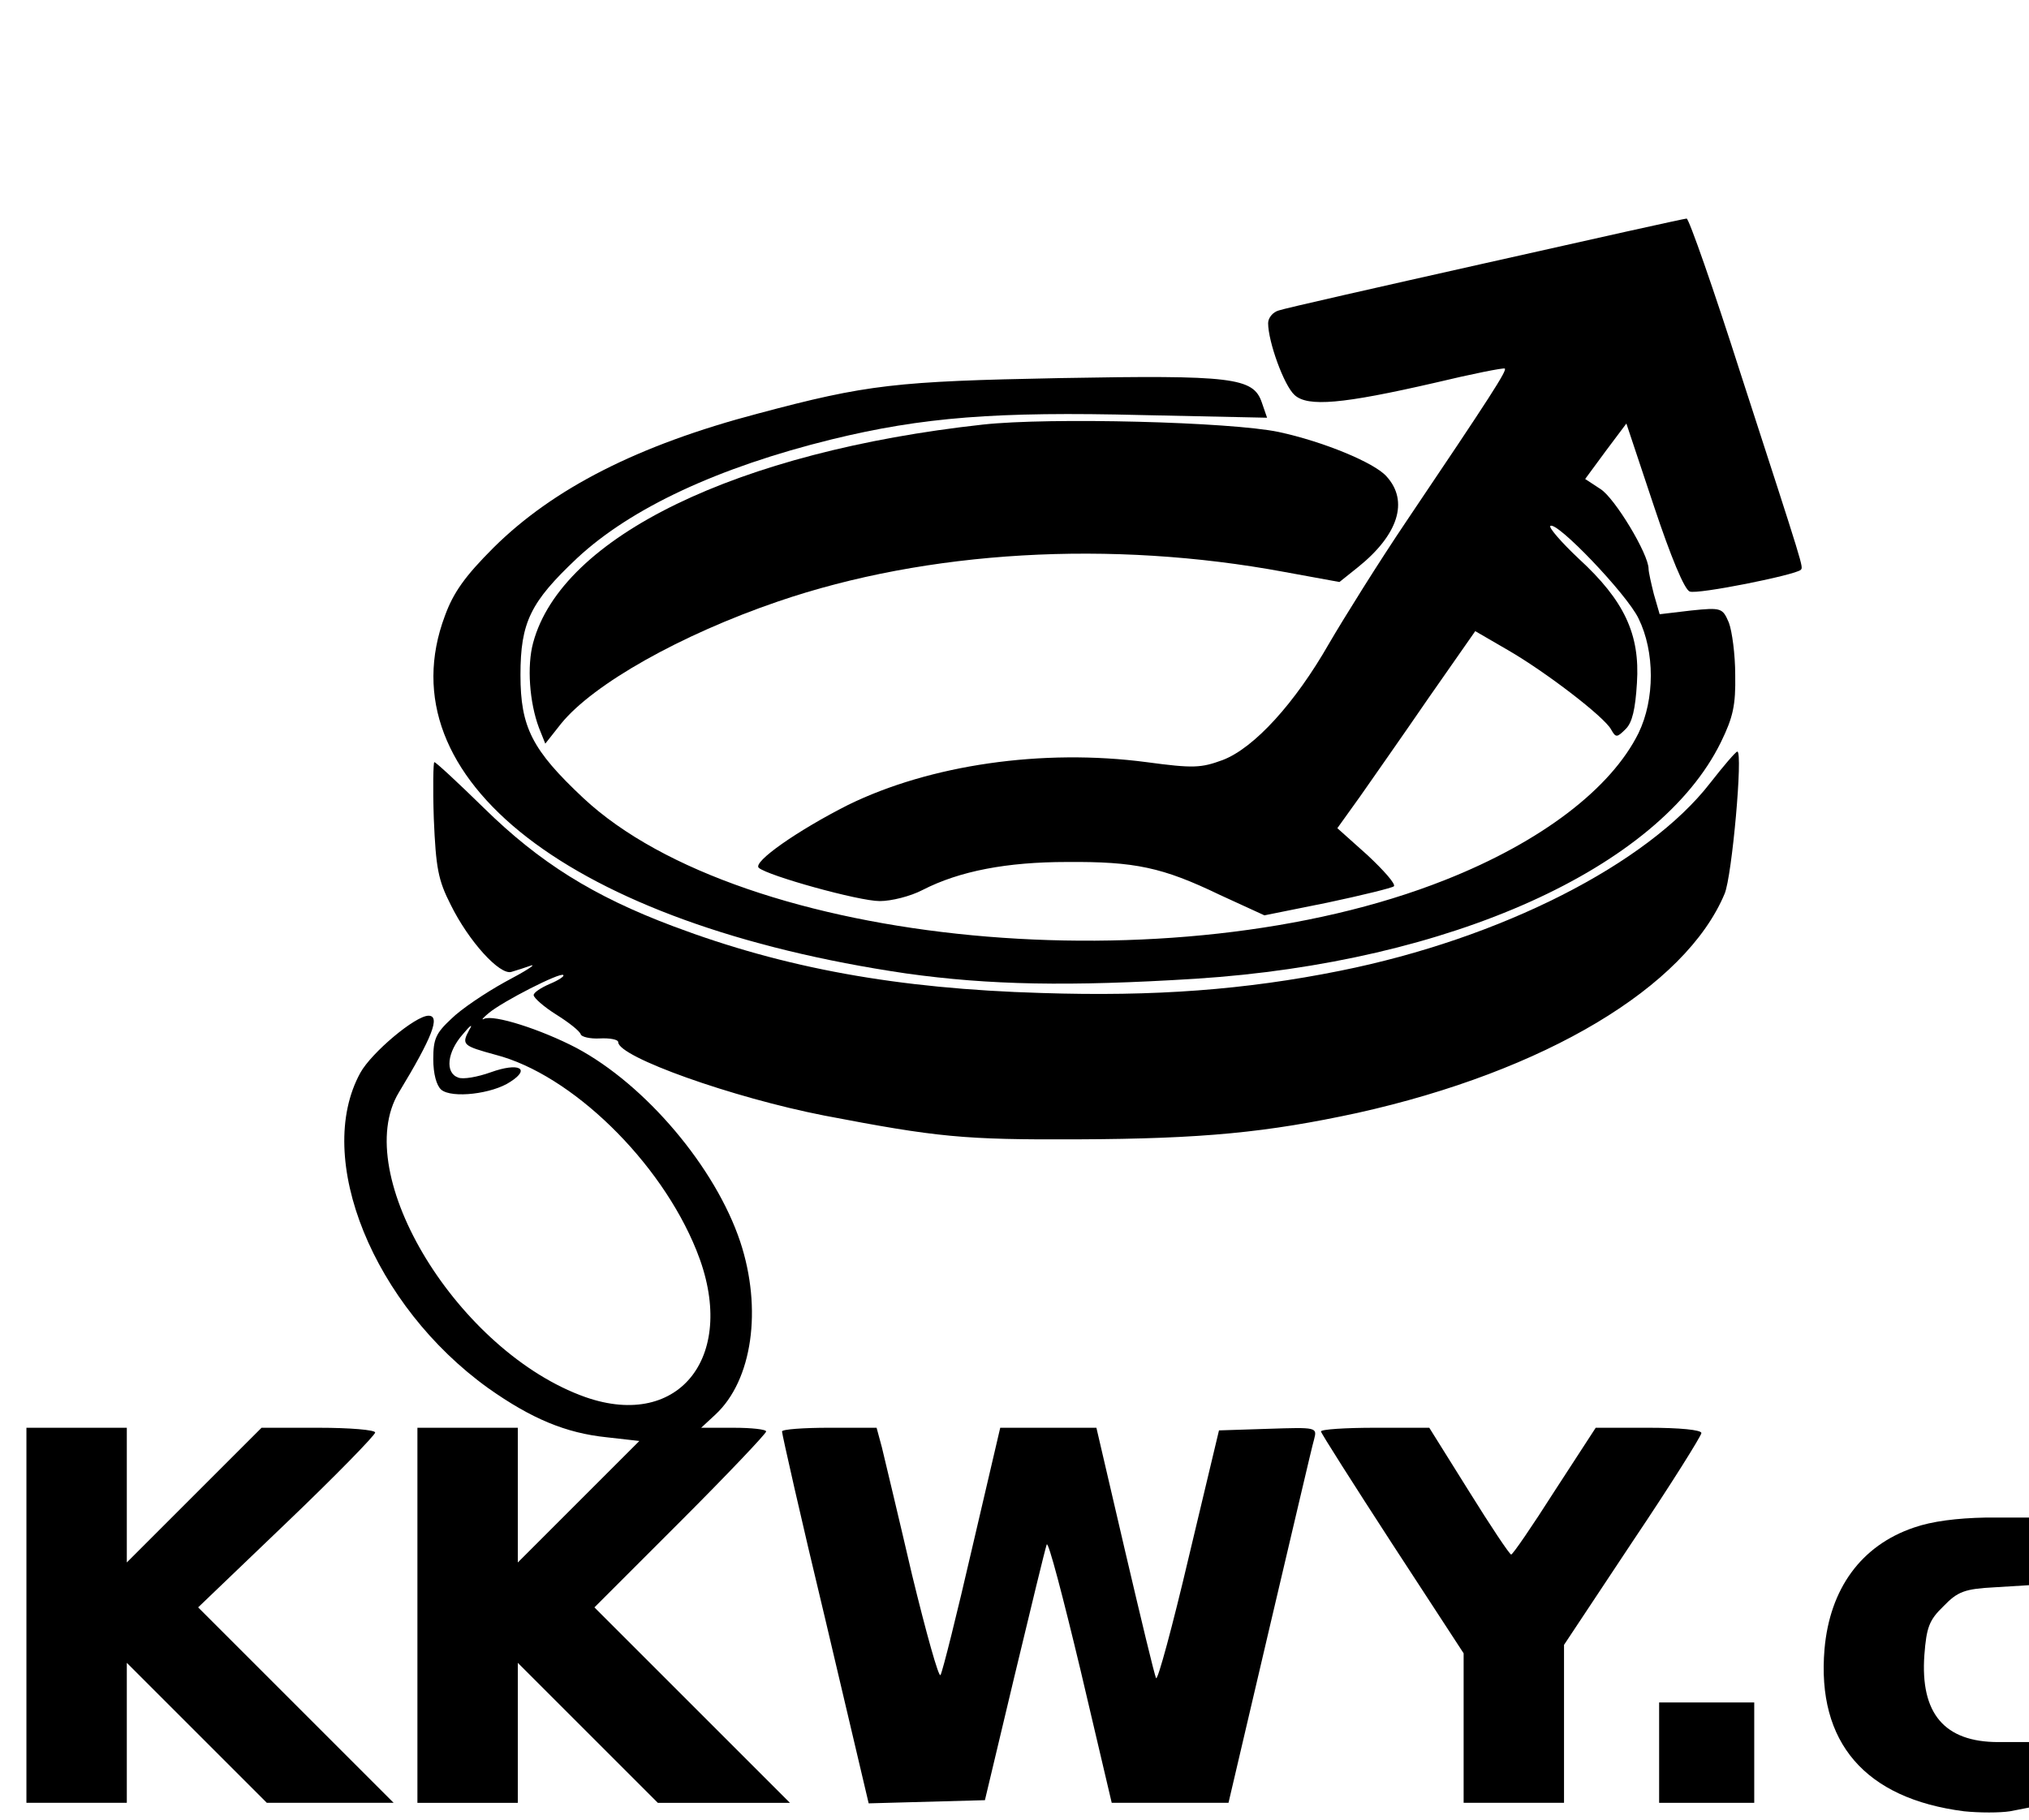 <?xml version="1.0" encoding="UTF-8" standalone="yes"?>
<svg version="1.0" xmlns="http://www.w3.org/2000/svg" width="101.389mm" height="90.972mm" viewBox="0 0 384 344" preserveAspectRatio="xMidYMid meet">
  <g transform="translate(0,344) scale(0.1,-0.1)" fill="#000000" stroke="none">
    <path d="M2813 2945 c-205 -46 -382 -86 -393 -90 -11 -3 -20 -14 -20 -24 0
-35 30 -118 50 -136 25 -23 91 -17 265 23 71 17 131 29 133 27 4 -4 -26 -51
-185 -287 -54 -80 -120 -186 -148 -234 -64 -112 -141 -197 -201 -220 -41 -15
-55 -16 -144 -4 -197 26 -410 -5 -565 -81 -95 -48 -181 -108 -169 -119 17 -15
189 -63 229 -63 22 0 58 9 81 21 70 36 160 53 273 53 129 1 181 -10 289 -62
l85 -39 119 24 c66 14 123 28 126 31 4 4 -19 30 -50 59 l-57 51 43 60 c23 33
82 117 130 187 l88 126 62 -36 c71 -41 182 -126 195 -150 9 -16 11 -16 28 1
12 12 18 37 21 87 6 92 -24 156 -110 235 -33 31 -57 59 -54 62 11 11 145 -129
167 -175 31 -63 31 -153 0 -217 -52 -105 -184 -206 -366 -278 -514 -204 -1329
-127 -1631 155 -97 91 -119 134 -119 233 0 100 19 138 107 221 102 95 267 172
482 225 172 42 311 53 588 46 l236 -5 -10 29 c-16 47 -55 52 -383 46 -309 -6
-364 -12 -570 -67 -228 -60 -388 -142 -501 -254 -54 -54 -76 -85 -92 -129
-116 -309 240 -584 873 -677 157 -22 308 -25 548 -10 481 31 877 209 994 448
23 47 28 70 27 127 0 39 -6 83 -12 99 -12 28 -14 29 -72 23 l-59 -7 -11 38
c-5 20 -10 42 -10 48 0 28 -64 134 -91 151 l-29 19 39 53 39 52 52 -156 c32
-96 58 -159 68 -162 14 -6 199 31 210 41 5 6 8 -4 -113 369 -52 163 -99 297
-103 296 -4 0 -175 -38 -379 -84z"/>
    <path d="M1860 2639 c-464 -51 -797 -212 -851 -413 -12 -44 -7 -113 11 -161
l12 -30 30 38 c61 75 226 168 410 231 283 97 631 117 959 56 l104 -19 35 28
c76 61 97 125 54 172 -23 26 -120 66 -204 84 -90 19 -433 28 -560 14z"/>
    <path d="M3237 1961 c-119 -154 -397 -295 -701 -356 -179 -36 -351 -49 -565
-42 -273 8 -486 47 -696 126 -152 57 -254 121 -359 224 -49 48 -91 87 -94 87
-2 0 -3 -48 -1 -107 4 -93 8 -116 32 -163 34 -69 93 -134 115 -127 10 3 26 8
37 12 11 3 -11 -11 -49 -31 -38 -21 -84 -52 -102 -70 -29 -27 -34 -38 -34 -76
0 -28 6 -50 15 -58 20 -17 97 -8 131 15 39 25 16 37 -37 18 -25 -9 -53 -14
-62 -10 -25 9 -21 48 9 82 14 17 20 21 12 8 -15 -28 -12 -30 50 -47 143 -37
312 -201 380 -370 80 -197 -30 -341 -210 -278 -240 85 -447 422 -353 577 63
104 79 145 56 145 -25 0 -108 -70 -129 -108 -89 -162 25 -441 242 -597 82 -58
147 -85 224 -93 l62 -7 -115 -115 -115 -115 0 128 0 127 -95 0 -95 0 0 -355 0
-355 95 0 95 0 0 132 0 133 133 -133 132 -132 125 0 125 0 -185 185 -185 185
163 163 c89 89 162 166 162 170 0 4 -28 7 -61 7 l-62 0 27 25 c70 65 89 200
47 327 -47 141 -179 297 -310 367 -67 35 -157 64 -175 55 -6 -3 -2 2 9 11 26
22 136 78 141 72 3 -2 -9 -10 -26 -17 -16 -7 -30 -16 -30 -21 0 -5 19 -22 43
-37 24 -15 44 -31 46 -37 1 -5 18 -9 36 -8 19 1 35 -2 35 -7 0 -28 216 -105
390 -139 214 -41 263 -46 480 -45 237 1 358 13 529 50 355 79 621 238 695 415
14 33 35 269 24 269 -3 0 -26 -27 -51 -59z"/>
    <path d="M50 385 l0 -355 95 0 95 0 0 132 0 133 133 -133 132 -132 120 0 120
0 -185 185 -185 185 168 161 c92 88 167 165 167 170 0 5 -48 9 -107 9 l-108 0
-127 -127 -128 -128 0 128 0 127 -95 0 -95 0 0 -355z"/>
    <path d="M1480 733 c0 -5 36 -165 82 -356 l82 -348 110 3 110 3 56 235 c31
129 58 241 61 249 3 7 31 -100 64 -238 l59 -251 110 0 111 0 78 333 c43 182
80 342 84 355 6 23 5 23 -87 20 l-93 -3 -57 -239 c-31 -132 -59 -235 -62 -230
-3 5 -29 114 -59 242 l-54 232 -91 0 -91 0 -53 -227 c-29 -126 -56 -234 -60
-241 -3 -7 -27 79 -54 190 -26 112 -52 220 -57 241 l-10 37 -89 0 c-50 0 -90
-3 -90 -7z"/>
    <path d="M2500 733 c0 -3 61 -99 135 -213 l135 -207 0 -141 0 -142 95 0 95 0
0 149 0 150 130 196 c72 107 130 200 130 205 0 6 -41 10 -100 10 l-100 0 -78
-120 c-42 -66 -79 -120 -82 -120 -3 0 -39 54 -80 120 l-75 120 -102 0 c-57 0
-103 -3 -103 -7z"/>
    <path d="M3622 551 c-100 -34 -159 -116 -169 -230 -15 -177 77 -283 264 -307
29 -3 68 -3 87 0 l36 7 0 62 0 62 -58 0 c-102 0 -148 54 -140 165 4 52 9 66
36 92 27 28 40 33 97 36 l65 4 0 64 0 64 -82 0 c-54 -1 -102 -7 -136 -19z"/>
    <path d="M3140 125 l0 -95 90 0 90 0 0 95 0 95 -90 0 -90 0 0 -95z"/>
  </g>
</svg>